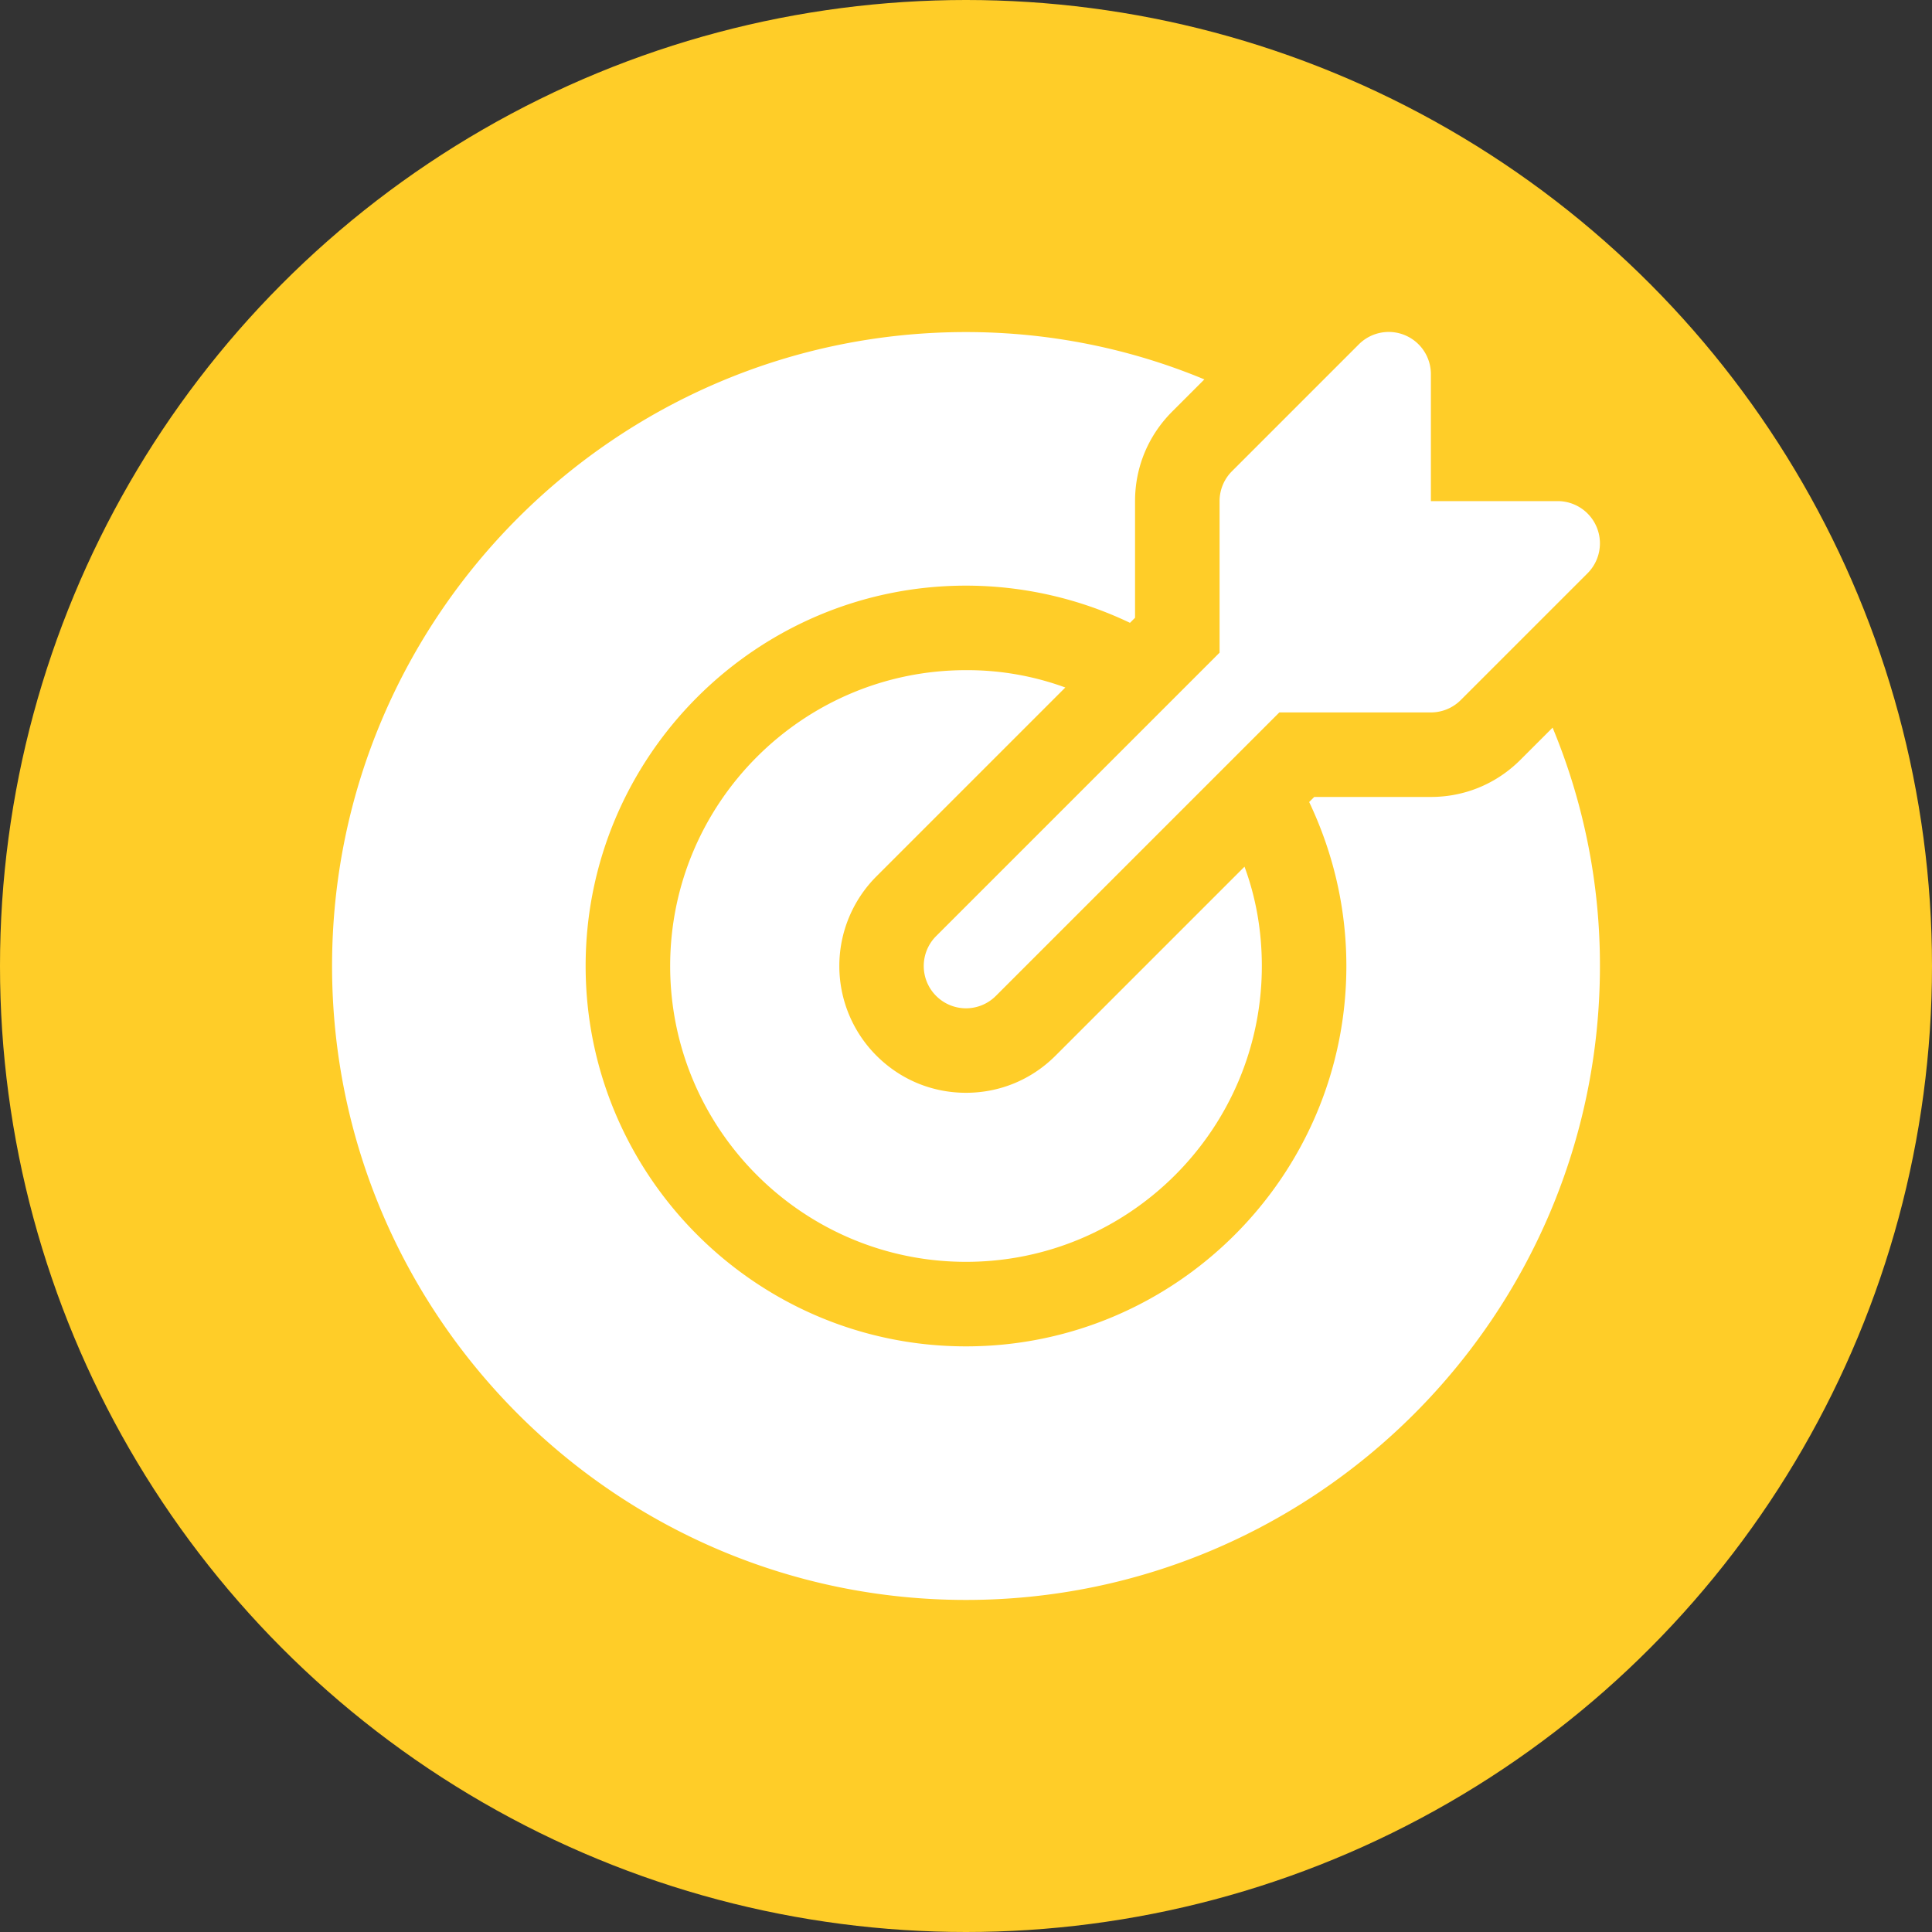 <svg xmlns="http://www.w3.org/2000/svg" version="1.1" xmlns:xlink="http://www.w3.org/1999/xlink" width="512" height="512" x="0" y="0" viewBox="0 0 32 32" style="enable-background:new 0 0 512 512" xml:space="preserve" class=""><rect x="0" y="0" width="32" height="32" fill="#333333" stroke="none"/><circle r="16" cx="16" cy="16" fill="#ffcd28" shape="circle"></circle><g transform="matrix(0.7,0,0,0.7,4.8,4.8)"><path d="m30.707 6.707-3 3A1 1 0 0 1 27 10h-3.586l-6.707 6.707a.997.997 0 0 1-1.414 0 1 1 0 0 1 0-1.414L22 8.586V5a1 1 0 0 1 .293-.707l3-3A.998.998 0 0 1 27 2v3h3a1 1 0 0 1 .707 1.707zM22.59 13.65l-4.47 4.47c-.57.57-1.32.88-2.12.88s-1.55-.31-2.12-.88a3 3 0 0 1 0-4.24l4.47-4.47A6.75 6.75 0 0 0 16 9c-3.86 0-7 3.14-7 7s3.14 7 7 7 7-3.14 7-7c0-.83-.14-1.62-.41-2.35zM31 16c0 8.27-6.73 15-15 15S1 24.27 1 16 7.73 1 16 1c1.95 0 3.86.38 5.64 1.12l-.76.76C20.31 3.45 20 4.2 20 5v2.76l-.12.12A9.01 9.01 0 0 0 16 7c-4.96 0-9 4.04-9 9s4.04 9 9 9 9-4.04 9-9c0-1.39-.32-2.7-.88-3.88l.12-.12H27c.8 0 1.55-.31 2.12-.88l.76-.76A14.66 14.66 0 0 1 31 16z" fill="#ffffff" opacity="1" data-original="#000000"></path></g></svg>